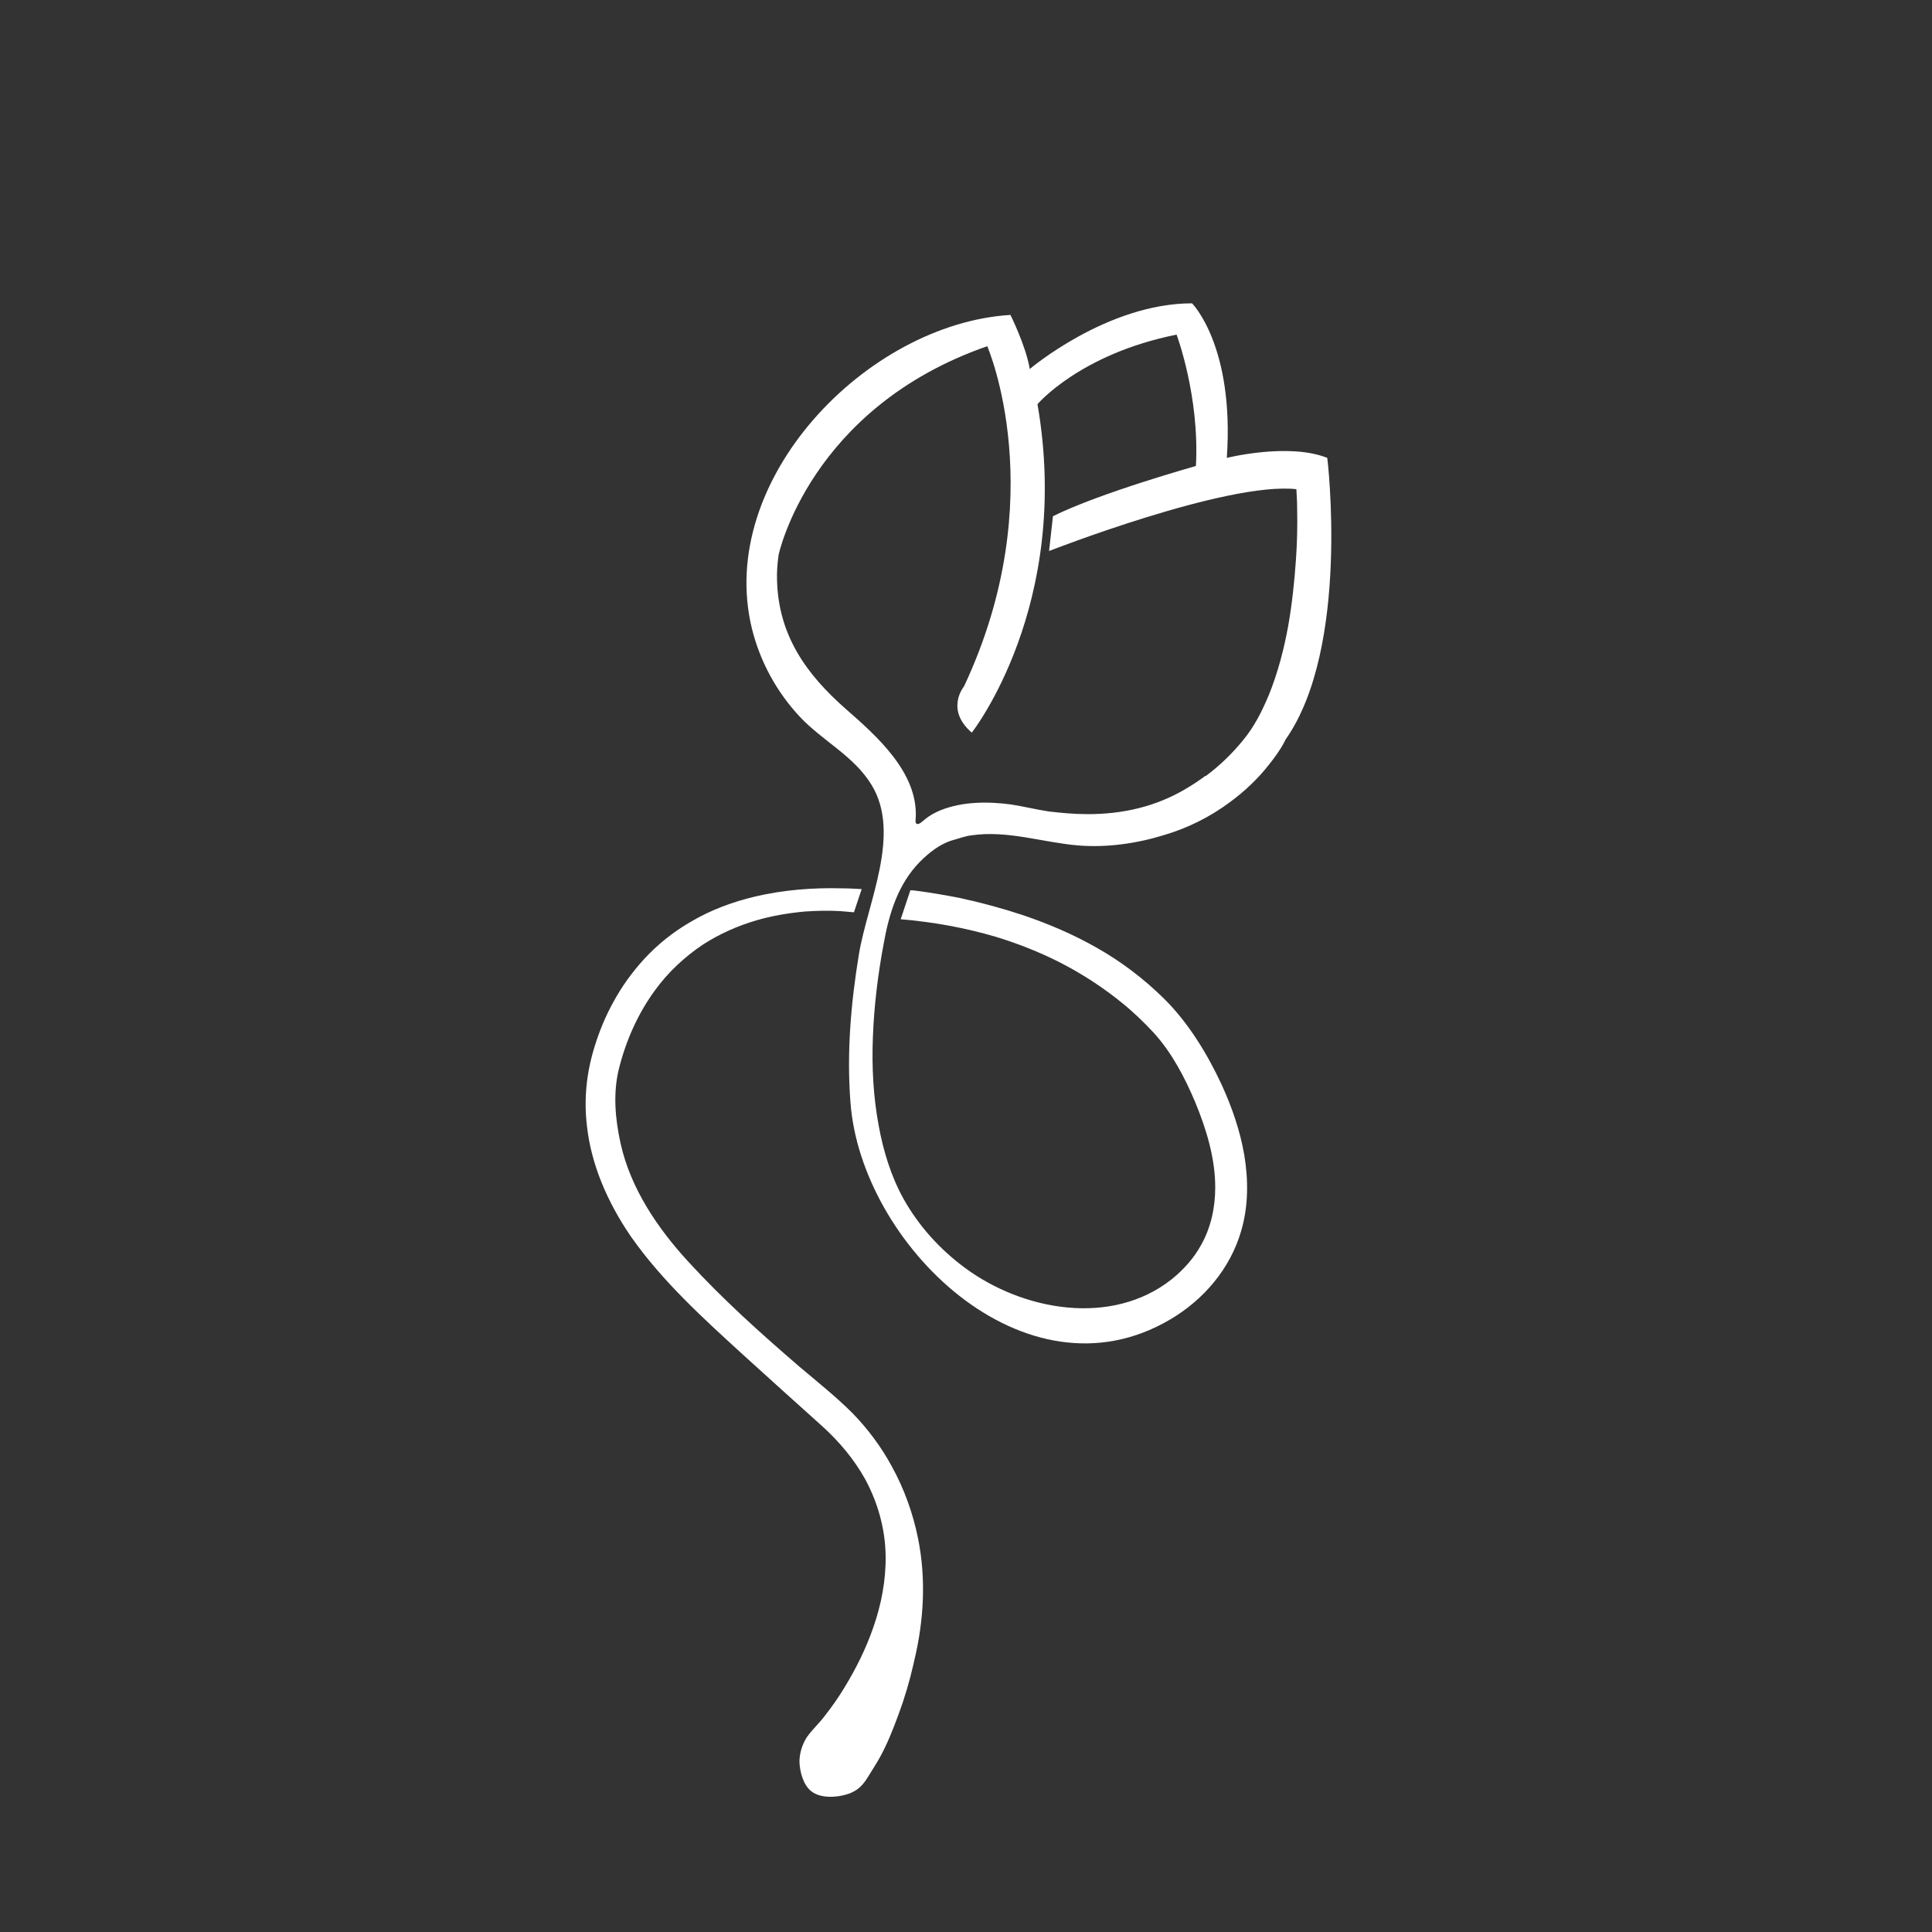 <?xml version="1.0" encoding="utf-8"?>
<!-- Generator: Adobe Illustrator 22.1.0, SVG Export Plug-In . SVG Version: 6.00 Build 0)  -->
<svg version="1.1" id="Layer_2" xmlns="http://www.w3.org/2000/svg" xmlns:xlink="http://www.w3.org/1999/xlink" x="0px" y="0px"
	 width="500px" height="500px" viewBox="0 0 500 500" style="enable-background:new 0 0 500 500;" xml:space="preserve">
<rect x="0" y="0" width="500" height="500" fill="#333333" stroke="none"/>
<style type="text/css">
	.st0{fill:#FFFFFF;}
</style>
<g>
	<path class="st0" d="M151.9,291.4c-0.8-6.7-0.2-13.6,2-20.6c1.2-3.9,2.8-7.8,4.8-11.4c2.2-4.1,4.9-7.8,8-11.2c3.5-3.8,7.5-7,12-9.6
		c5.2-3.1,10.9-5.2,16.8-6.6c7.3-1.7,14.9-2.3,22.3-2.1c1.7,0,3.5,0.1,5.2,0.2c0,0-2,6-2,6c0,0-3.4-0.3-3.5-0.3
		c-3.1-0.2-6.1-0.1-9.2,0.1c-4.3,0.4-8.5,1.1-12.6,2.3c-4.8,1.4-9.5,3.5-13.7,6.2c-4.8,3.2-9.1,7.2-12.5,11.9
		c-4.4,6-7.5,13-9.3,20.2c-1.6,6.4-1,13,0.4,19.4c2.6,11.7,9.6,22,17.6,30.7c8.9,9.7,18.7,18.5,28.7,27.1c4.6,3.9,9.4,7.7,13.7,12
		c4,4.1,7.5,8.8,10.2,13.8c3.2,5.8,5.5,12.2,6.8,18.7c2.1,10.4,1.5,21.2-1,31.6c-0.1,0.3-0.1,0.6-0.2,0.9c-1,4.4-2.3,8.8-3.9,13.1
		c-1.4,3.8-2.9,7.6-4.9,11.2c-0.9,1.6-1.9,3.1-2.8,4.6c-0.9,1.5-2,3-3.6,3.9c-0.6,0.3-1.1,0.6-1.8,0.8c-2.7,0.9-7,1.2-9.4-0.7
		c-2.1-1.6-3-5-3.1-7.6c0-2.3,0.7-4.5,1.9-6.4c1.4-2,3.3-3.7,4.7-5.6c1.8-2.3,3.5-4.7,5-7.2c3-4.9,5.6-10.1,7.5-15.6
		c2.1-6,3.3-12.3,3.2-18.6c-0.1-6.9-2-13.7-5.3-19.8c-2.9-5.2-6.7-9.7-11.1-13.7c-6.9-6.2-13.7-12.3-20.5-18.5
		c-10.3-9.4-21-19.1-29.1-30.7C157.2,311.1,153,301.4,151.9,291.4z"/>
	<path class="st0" d="M343.5,118.5c-10-4-26,0-26,0c2-29-9-40-9-40c-22,0-42,17-42,17c-1-6-5-14-5-14c-37.3,2.3-76.3,42.8-66.9,81.2
		c2.1,8.5,6.4,16.4,12.4,22.8c5.9,6.3,14,10.1,18.6,17.7c7.7,12.7-1.1,30.4-3.3,43.7c-2.1,12.7-3.2,25.6-2.2,38.4
		c2.7,36.7,45.2,78.3,82.7,56.2c8.7-5.1,15.6-13.2,18.4-22.9c1.9-6.4,1.9-13.2,0.8-19.8c-1.1-6.3-3.2-12.3-5.8-18
		c-3.7-8-8.7-16.2-15-22.4c-5.3-5.2-11.1-9.6-17.5-13.2c-6-3.4-12.3-6.1-18.8-8.3c-5.4-1.8-10.9-3.3-16.5-4.5
		c-3.5-0.7-7.1-1.3-10.7-1.8c-0.7-0.1-1.4-0.2-2.1-0.2c0,0-2.5,7.5-2.5,7.5c8.4,0.7,16.7,2.2,24.8,4.6c6.5,2,12.9,4.6,18.9,7.9
		c4.7,2.6,9.2,5.6,13.4,9c3,2.4,5.8,5.1,8.4,7.9c4.7,5.2,8,11.5,10.7,17.9c2.9,7,5.2,14.5,5.2,22.1c0,5.2-1.1,10.3-3.6,14.8
		c-1.9,3.5-4.6,6.5-7.7,9c-15.6,12.3-38.5,8.1-53.5-3c-6.5-4.8-12-10.9-15.9-17.9c-3.2-5.8-5.2-12.3-6.4-18.9
		c-1.4-7.5-1.8-15.2-1.5-22.8c0.3-8.2,1.3-16.3,2.8-24.3c1.4-7.8,3.7-15.4,9.4-21.2c2.4-2.4,5.3-4.7,8.6-5.6c0,0,0,0,0,0
		c1.5-0.4,3-1,4.6-1.2c9.4-1.4,18.4,1.8,27.7,2.6c7.5,0.6,15.2-0.5,22.3-2.7c6.1-1.8,11.9-4.7,17-8.5c3.8-2.8,7.2-6,10.1-9.7
		c1.5-1.9,3-3.9,4.1-6.1c0.1-0.1,0.1-0.3,0.2-0.4C349.5,167.5,343.5,118.5,343.5,118.5z M311.8,200.9c-1.6,1.2-3.3,2.3-5,3.3
		c-7.8,4.6-16.3,6.5-25.3,6.5c-3.4,0-6.8-0.3-10.1-0.7c-3.3-0.5-6.5-1.3-9.7-1.8c-6-0.8-12.6-0.8-18.3,1.5c-1.5,0.6-2.9,1.4-4.1,2.4
		c-0.4,0.3-1.6,1.6-2.2,1c-0.3-0.4-0.1-1.1-0.1-1.6c0.5-11.7-10.2-21.1-18.2-28.1c-10.1-8.9-17.3-18.9-17.7-33.1
		c-0.1-2.3,0.1-4.5,0.4-6.7c0,0,8-38,54-54c0,0,17,39-6,88c0,0-5,6,2,12c0,0,26-33,17-85c0,0,11-13,36-18c0,0,6,16,5,34
		c0,0-25,7-37,13l-1,9c0,0,46-18,64-16c0.1,1.7,0.2,3.4,0.2,5.1c0.1,4.3,0,8.7-0.3,13c-0.4,5.8-1,11.5-2,17.2
		c-1.1,6.1-2.7,12.2-5,17.9c-1.8,4.3-3.8,8.3-6.8,11.9c-2.8,3.4-6,6.5-9.5,9.1C311.9,200.8,311.8,200.9,311.8,200.9z"/>
</g>
<g>
</g>
<g>
</g>
<g>
</g>
<g>
</g>
<g>
</g>
<g>
</g>
<g>
</g>
<g>
</g>
<g>
</g>
<g>
</g>
<g>
</g>
<g>
</g>
<g>
</g>
<g>
</g>
<g>
</g>
</svg>
